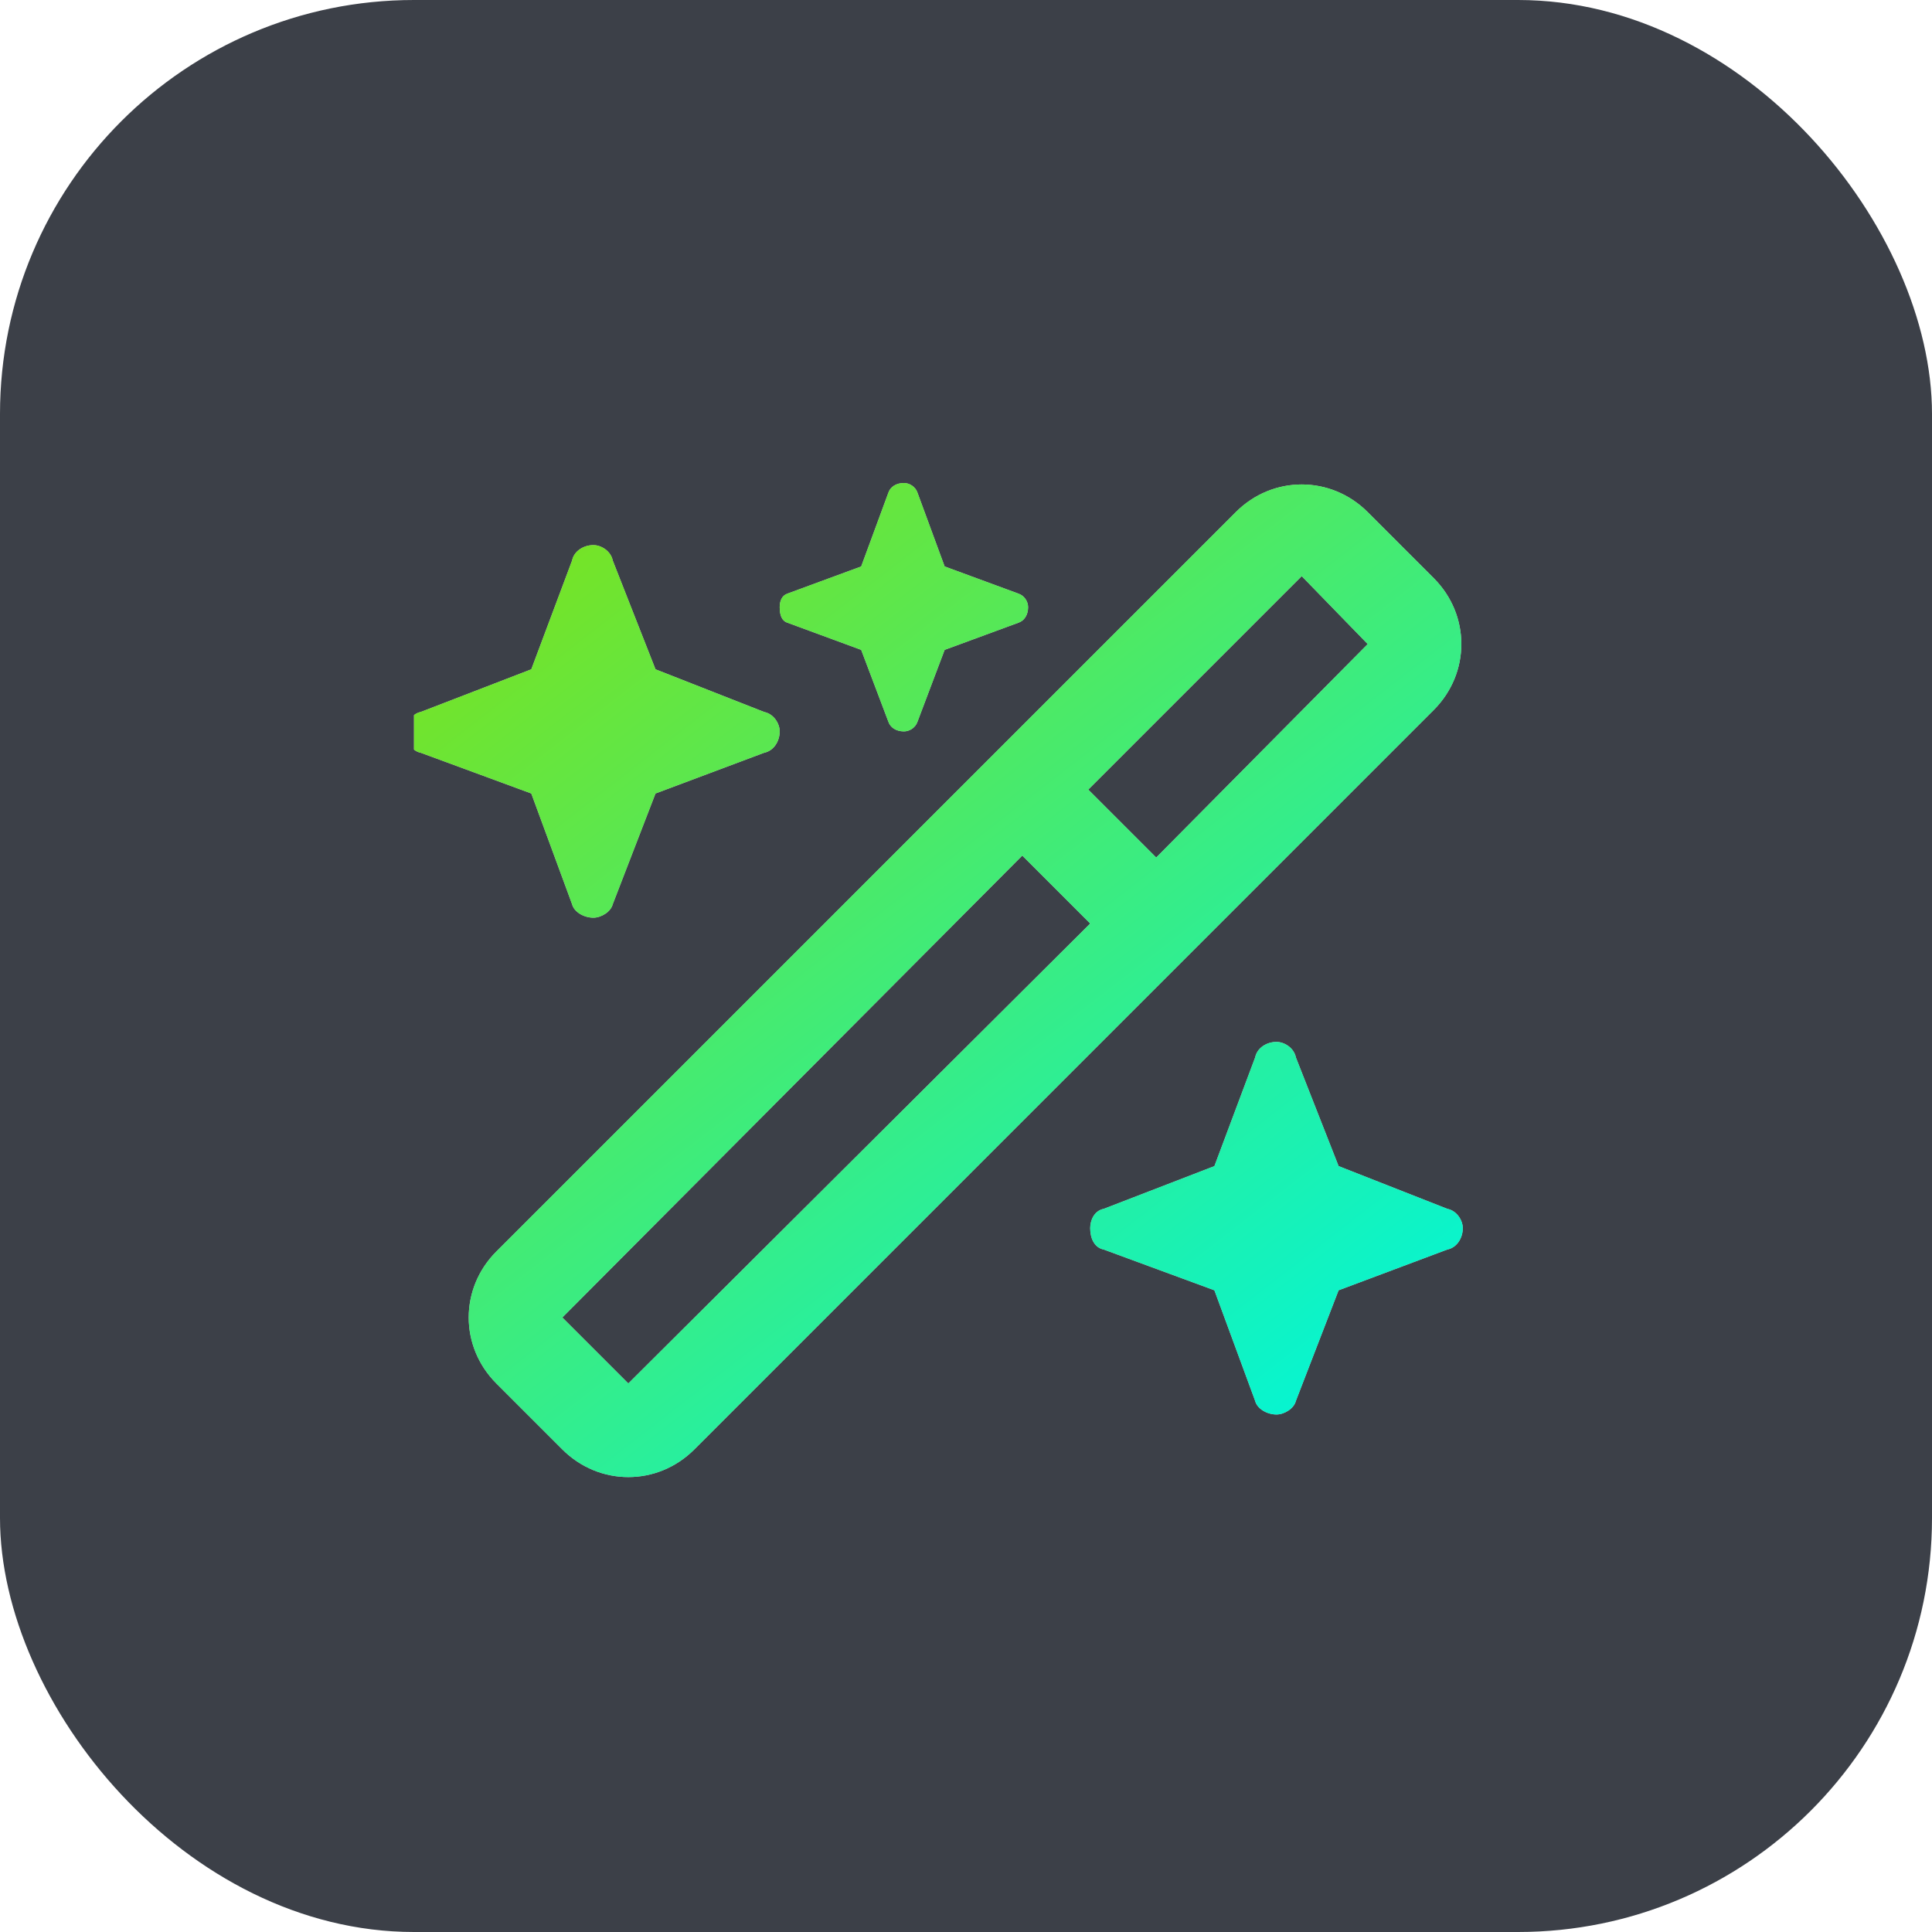 <svg width="56" height="56" viewBox="0 0 56 56" fill="none" xmlns="http://www.w3.org/2000/svg"><rect width="56" height="56" rx="12" fill="#3C4048"/><g clip-path="url(#clip0_2050_11305)"><path d="M25.75 14.281C25.806 14.113 25.975 14 26.2 14C26.369 14 26.538 14.113 26.594 14.281L27.381 16.419L29.519 17.206C29.688 17.262 29.8 17.431 29.8 17.6C29.8 17.825 29.688 17.994 29.519 18.05L27.381 18.837L26.594 20.919C26.538 21.087 26.369 21.2 26.2 21.2C25.975 21.2 25.806 21.087 25.75 20.919L24.962 18.837L22.825 18.05C22.656 17.994 22.6 17.825 22.6 17.6C22.6 17.431 22.656 17.262 22.825 17.206L24.962 16.419L25.75 14.281ZM39.644 14.844L41.556 16.756C42.625 17.825 42.625 19.512 41.556 20.581L20.125 42.013C19.056 43.081 17.369 43.081 16.3 42.013L14.387 40.1C13.319 39.031 13.319 37.344 14.387 36.275L35.819 14.844C36.888 13.775 38.575 13.775 39.644 14.844ZM37.731 16.7L31.544 22.887L33.513 24.856L39.644 18.669L37.731 16.7ZM18.212 40.1L31.6 26.769L29.631 24.8L16.3 38.188L18.212 40.1ZM12.194 20.637L15.4 19.4L16.581 16.25C16.637 15.969 16.919 15.8 17.2 15.8C17.425 15.8 17.706 15.969 17.762 16.25L19 19.4L22.15 20.637C22.431 20.694 22.6 20.975 22.6 21.2C22.6 21.481 22.431 21.762 22.15 21.819L19 23L17.762 26.206C17.706 26.431 17.425 26.6 17.2 26.6C16.919 26.6 16.637 26.431 16.581 26.206L15.4 23L12.194 21.819C11.912 21.762 11.8 21.481 11.8 21.2C11.8 20.975 11.912 20.694 12.194 20.637ZM31.994 35.038L35.2 33.8L36.381 30.65C36.438 30.369 36.719 30.2 37 30.2C37.225 30.2 37.506 30.369 37.562 30.65L38.8 33.8L41.95 35.038C42.231 35.094 42.4 35.375 42.4 35.6C42.4 35.881 42.231 36.163 41.95 36.219L38.8 37.4L37.562 40.606C37.506 40.831 37.225 41 37 41C36.719 41 36.438 40.831 36.381 40.606L35.2 37.4L31.994 36.219C31.712 36.163 31.6 35.881 31.6 35.6C31.6 35.375 31.712 35.094 31.994 35.038Z" fill="#CBCBCD"/><path d="M25.75 14.281C25.806 14.113 25.975 14 26.2 14C26.369 14 26.538 14.113 26.594 14.281L27.381 16.419L29.519 17.206C29.688 17.262 29.8 17.431 29.8 17.6C29.8 17.825 29.688 17.994 29.519 18.05L27.381 18.837L26.594 20.919C26.538 21.087 26.369 21.2 26.2 21.2C25.975 21.2 25.806 21.087 25.75 20.919L24.962 18.837L22.825 18.05C22.656 17.994 22.6 17.825 22.6 17.6C22.6 17.431 22.656 17.262 22.825 17.206L24.962 16.419L25.75 14.281ZM39.644 14.844L41.556 16.756C42.625 17.825 42.625 19.512 41.556 20.581L20.125 42.013C19.056 43.081 17.369 43.081 16.3 42.013L14.387 40.1C13.319 39.031 13.319 37.344 14.387 36.275L35.819 14.844C36.888 13.775 38.575 13.775 39.644 14.844ZM37.731 16.7L31.544 22.887L33.513 24.856L39.644 18.669L37.731 16.7ZM18.212 40.1L31.6 26.769L29.631 24.8L16.3 38.188L18.212 40.1ZM12.194 20.637L15.4 19.4L16.581 16.25C16.637 15.969 16.919 15.8 17.2 15.8C17.425 15.8 17.706 15.969 17.762 16.25L19 19.4L22.15 20.637C22.431 20.694 22.6 20.975 22.6 21.2C22.6 21.481 22.431 21.762 22.15 21.819L19 23L17.762 26.206C17.706 26.431 17.425 26.6 17.2 26.6C16.919 26.6 16.637 26.431 16.581 26.206L15.4 23L12.194 21.819C11.912 21.762 11.8 21.481 11.8 21.2C11.8 20.975 11.912 20.694 12.194 20.637ZM31.994 35.038L35.2 33.8L36.381 30.65C36.438 30.369 36.719 30.2 37 30.2C37.225 30.2 37.506 30.369 37.562 30.65L38.8 33.8L41.95 35.038C42.231 35.094 42.4 35.375 42.4 35.6C42.4 35.881 42.231 36.163 41.95 36.219L38.8 37.4L37.562 40.606C37.506 40.831 37.225 41 37 41C36.719 41 36.438 40.831 36.381 40.606L35.2 37.4L31.994 36.219C31.712 36.163 31.6 35.881 31.6 35.6C31.6 35.375 31.712 35.094 31.994 35.038Z" fill="url(#paint0_linear_2050_11305)"/></g><defs><linearGradient id="paint0_linear_2050_11305" x1="11.745" y1="14" x2="35.361" y2="44.459" gradientUnits="userSpaceOnUse"><stop stop-color="#84E110"/><stop offset="1" stop-color="#02F5D8"/></linearGradient><clipPath id="clip0_2050_11305"><rect width="32" height="32" fill="white" transform="translate(12 12)"/></clipPath></defs></svg>
